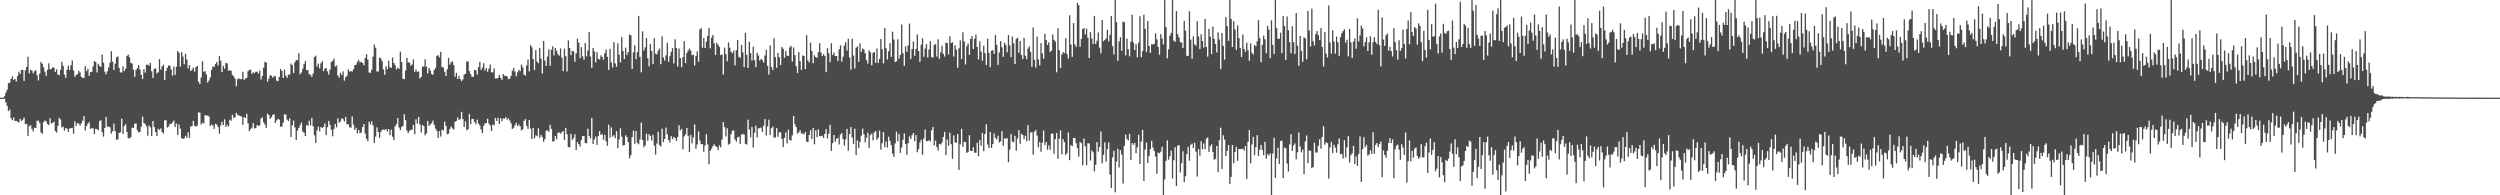 <?xml version="1.0" encoding="UTF-8"?>
<svg xmlns="http://www.w3.org/2000/svg" width="1920" height="150">
  <path d="M0 75.000h1v1.000H0zM1 75.000h1v1.000H1zM2 75.000h1v1.000H2zM3 73.878h1v1.941H3zM4 71.180h1v7.434H4zM5 68.801h1v12.474H5zM6 63.827h1v21.519H6zM7 63.473h1v20.576H7zM8 60.640h1v30.073H8zM9 58.660h1v33.660H9zM10 61.321h1v28.846H10zM11 60.548h1v32.432H11zM12 62.571h1v30.223H12zM13 58.417h1v35.100H13zM14 54.974h1v39.132H14zM15 56.730h1v34.582H15zM16 53.637h1v39.309H16zM17 53.796h1v38.159H17zM18 62.084h1v28.292H18zM19 53.961h1v41.323H19zM20 51.377h1v43.685H20zM21 43.541h1v60.836H21zM22 56.311h1v40.724H22zM23 53.502h1v42.585H23zM24 54.279h1v44.685H24zM25 56.273h1v44.705H25zM26 54.730h1v43.300H26zM27 53.908h1v44.376H27zM28 57.733h1v34.891H28zM29 61.821h1v30.894H29zM30 56.503h1v37.836H30zM31 47.582h1v54.113H31zM32 48.990h1v53.872H32zM33 51.645h1v42.163H33zM34 55.041h1v37.480H34zM35 58.212h1v35.053H35zM36 53.605h1v41.621H36zM37 48.649h1v47.391H37zM38 53.198h1v37.652H38zM39 52.964h1v41.856H39zM40 51.465h1v42.861H40zM41 52.103h1v41.356H41zM42 55.233h1v45.550H42zM43 53.266h1v48.531H43zM44 57.176h1v39.483H44zM45 57.744h1v32.827H45zM46 53.608h1v38.159H46zM47 47.408h1v50.484H47zM48 50.602h1v46.615H48zM49 57.291h1v42.987H49zM50 59.814h1v38.573H50zM51 53.631h1v45.202H51zM52 50.388h1v50.902H52zM53 53.866h1v44.778H53zM54 50.075h1v48.423H54zM55 46.413h1v51.729H55zM56 54.074h1v48.628H56zM57 58.986h1v34.261H57zM58 57.552h1v39.034H58zM59 57.056h1v37.492H59zM60 54.364h1v40.523H60zM61 55.715h1v40.731H61zM62 59.053h1v35.712H62zM63 59.838h1v32.910H63zM64 59.779h1v29.389H64zM65 50.783h1v49.347H65zM66 54.688h1v42.090H66zM67 52.887h1v42.140H67zM68 58.270h1v35.553H68zM69 55.423h1v43.505H69zM70 55.173h1v43.224H70zM71 51.044h1v47.640H71zM72 46.828h1v56.150H72zM73 47.617h1v51.288H73zM74 55.591h1v43.654H74zM75 49.017h1v51.047H75zM76 50.672h1v42.372H76zM77 51.451h1v40.842H77zM78 41.897h1v59.652H78zM79 48.170h1v56.786H79zM80 55.024h1v43.165H80zM81 57.130h1v32.767H81zM82 54.714h1v42.502H82zM83 51.790h1v45.490H83zM84 48.075h1v49.662H84zM85 39.357h1v63.242H85zM86 47.399h1v53.444H86zM87 53.760h1v41.171H87zM88 48.894h1v51.859H88zM89 44.106h1v63.324H89zM90 43.270h1v63.735H90zM91 52.189h1v49.895H91zM92 55.669h1v46.038H92zM93 55.627h1v35.507H93zM94 51.042h1v51.884H94zM95 54.655h1v42.127H95zM96 52.738h1v42.689H96zM97 42.968h1v58.400H97zM98 41.938h1v64.042H98zM99 44.006h1v62.464H99zM100 48.365h1v56.954H100zM101 48.863h1v49.179H101zM102 53.451h1v44.969H102zM103 59.053h1v35.957H103zM104 53.762h1v41.013H104zM105 52.355h1v47.777H105zM106 49.961h1v51.680H106zM107 53.524h1v47.910H107zM108 57.540h1v39.744H108zM109 60.611h1v28.935H109zM110 53.141h1v41.202H110zM111 55.788h1v39.544H111zM112 49.672h1v47.336H112zM113 49.713h1v54.461H113zM114 50.351h1v46.034H114zM115 48.212h1v49.568H115zM116 54.688h1v49.870H116zM117 59.851h1v33.089H117zM118 52.871h1v44.758H118zM119 52.554h1v48.817H119zM120 56.405h1v48.039H120zM121 55.504h1v43.364H121zM122 45.431h1v54.390H122zM123 53.555h1v45.078H123zM124 51.097h1v50.272H124zM125 49.688h1v52.909H125zM126 61.454h1v30.991H126zM127 54.516h1v37.741H127zM128 52.019h1v45.941H128zM129 50.315h1v46.833H129zM130 50.361h1v44.880H130zM131 53.327h1v41.802H131zM132 58.144h1v35.889H132zM133 51.183h1v41.362H133zM134 57.479h1v40.133H134zM135 51.243h1v43.677H135zM136 39.140h1v64.605H136zM137 40.655h1v54.954H137zM138 51.213h1v47.607H138zM139 40.072h1v65.952H139zM140 43.472h1v63.287H140zM141 49.335h1v56.898H141zM142 41.196h1v63.112H142zM143 45.698h1v60.065H143zM144 52.579h1v49.050H144zM145 49.949h1v55.815H145zM146 54.510h1v42.611H146zM147 53.550h1v43.259H147zM148 51.903h1v40.868H148zM149 55.011h1v41.661H149zM150 51.520h1v45.738H150zM151 50.693h1v45.787H151zM152 62.733h1v23.536H152zM153 64.540h1v21.993H153zM154 59.468h1v36.179H154zM155 47.071h1v47.088H155zM156 55.158h1v39.732H156zM157 54.610h1v33.776H157zM158 57.087h1v31.618H158zM159 63.408h1v25.403H159zM160 61.847h1v27.588H160zM161 59.440h1v37.345H161zM162 53.675h1v41.992H162zM163 50.969h1v45.436H163zM164 51.364h1v47.619H164zM165 49.182h1v45.879H165zM166 47.607h1v48.089H166zM167 50.259h1v47.361H167zM168 43.035h1v59.663H168zM169 46.587h1v49.843H169zM170 55.386h1v38.164H170zM171 50.588h1v45.442H171zM172 52.746h1v38.954H172zM173 48.391h1v49.135H173zM174 48.675h1v47.206H174zM175 54.334h1v42.854H175zM176 53.915h1v38.024H176zM177 54.366h1v38.393H177zM178 57.503h1v30.642H178zM179 58.649h1v31.870H179zM180 60.442h1v29.674H180zM181 66.303h1v20.323H181zM182 60.864h1v27.283H182zM183 60.263h1v28.474H183zM184 60.822h1v28.271H184zM185 60.715h1v28.877H185zM186 55.108h1v40.835H186zM187 61.402h1v28.526H187zM188 60.308h1v30.303H188zM189 59.731h1v27.710H189zM190 54.731h1v40.005H190zM191 53.541h1v47.165H191zM192 53.571h1v45.676H192zM193 56.775h1v41.255H193zM194 55.496h1v39.084H194zM195 56.143h1v42.626H195zM196 55.032h1v43.146H196zM197 55.021h1v40.939H197zM198 56.481h1v40.403H198zM199 54.161h1v42.039H199zM200 61.088h1v29.967H200zM201 58.299h1v31.791H201zM202 51.952h1v41.994H202zM203 47.440h1v48.207H203zM204 48.093h1v50.098H204zM205 62.649h1v24.702H205zM206 60.431h1v27.963H206zM207 57.777h1v33.610H207zM208 58.157h1v31.844H208zM209 59.645h1v28.545H209zM210 58.463h1v29.357H210zM211 58.681h1v35.854H211zM212 61.938h1v30.545H212zM213 62.228h1v29.105H213zM214 59.046h1v32.826H214zM215 52.932h1v44.388H215zM216 54.503h1v42.792H216zM217 59.849h1v34.387H217zM218 53.494h1v34.291H218zM219 58.083h1v29.854H219zM220 59.732h1v32.136H220zM221 57.305h1v35.704H221zM222 57.260h1v33.680H222zM223 48.770h1v56.448H223zM224 50.098h1v46.103H224zM225 56.076h1v36.561H225zM226 47.709h1v50.127H226zM227 46.103h1v61.417H227zM228 46.305h1v54.033H228zM229 40.856h1v57.470H229zM230 57.093h1v39.040H230zM231 55.681h1v38.486H231zM232 52.795h1v48.159H232zM233 49.276h1v52.640H233zM234 46.958h1v57.591H234zM235 53.797h1v42.160H235zM236 53.974h1v42.691H236zM237 56.943h1v35.800H237zM238 57.376h1v38.903H238zM239 59.063h1v31.447H239zM240 56.490h1v40.529H240zM241 43.789h1v60.162H241zM242 42.730h1v67.117H242zM243 51.171h1v48.963H243zM244 48.883h1v48.348H244zM245 52.490h1v48.353H245zM246 48.590h1v48.950H246zM247 47.065h1v51.262H247zM248 54.643h1v42.782H248zM249 52.737h1v42.072H249zM250 52.245h1v51.518H250zM251 54.765h1v42.974H251zM252 57.223h1v35.621H252zM253 53.341h1v42.554H253zM254 47.603h1v52.008H254zM255 46.813h1v57.871H255zM256 45.023h1v53.886H256zM257 51.053h1v44.180H257zM258 50.315h1v47.456H258zM259 57.892h1v33.052H259zM260 59.550h1v34.646H260zM261 55.987h1v37.242H261zM262 57.587h1v33.229H262zM263 54.782h1v36.787H263zM264 61.929h1v31.334H264zM265 59.280h1v30.534H265zM266 58.106h1v37.381H266zM267 53.403h1v41.969H267zM268 54.981h1v42.664H268zM269 54.595h1v43.566H269zM270 55.001h1v34.373H270zM271 53.192h1v42.481H271zM272 50.004h1v49.859H272zM273 49.667h1v48.449H273zM274 47.352h1v55.087H274zM275 46.048h1v53.735H275zM276 48.018h1v54.136H276zM277 47.441h1v54.333H277zM278 48.356h1v49.225H278zM279 50.133h1v45.092H279zM280 44.490h1v58.171H280zM281 41.601h1v64.992H281zM282 45.720h1v62.792H282zM283 55.664h1v37.745H283zM284 55.955h1v39.592H284zM285 53.591h1v39.600H285zM286 43.455h1v52.963H286zM287 34.187h1v75.570H287zM288 36.594h1v68.308H288zM289 54.905h1v42.887H289zM290 54.915h1v46.440H290zM291 44.085h1v61.777H291zM292 44.988h1v56.351H292zM293 47.000h1v52.759H293zM294 53.264h1v46.241H294zM295 57.382h1v42.341H295zM296 50.771h1v48.292H296zM297 53.129h1v47.854H297zM298 46.622h1v52.611H298zM299 51.611h1v52.214H299zM300 52.120h1v47.444H300zM301 44.207h1v60.829H301zM302 48.373h1v59.209H302zM303 50.074h1v46.883H303zM304 53.293h1v42.093H304zM305 51.965h1v38.688H305zM306 52.900h1v45.048H306zM307 39.751h1v60.190H307zM308 47.691h1v49.806H308zM309 60.410h1v36.266H309zM310 60.836h1v26.975H310zM311 54.183h1v38.056H311zM312 44.429h1v55.775H312zM313 47.900h1v54.471H313zM314 48.038h1v52.526H314zM315 50.417h1v49.272H315zM316 49.545h1v50.054H316zM317 45.597h1v50.388H317zM318 55.213h1v47.838H318zM319 53.279h1v38.360H319zM320 55.215h1v39.717H320zM321 54.881h1v34.817H321zM322 60.245h1v35.391H322zM323 59.075h1v42.687H323zM324 51.096h1v44.930H324zM325 51.274h1v45.702H325zM326 45.592h1v58.313H326zM327 51.180h1v51.260H327zM328 56.361h1v36.551H328zM329 52.201h1v44.494H329zM330 54.194h1v41.394H330zM331 56.822h1v37.770H331zM332 57.490h1v35.155H332zM333 53.767h1v42.071H333zM334 52.059h1v46.649H334zM335 43.027h1v57.452H335zM336 42.332h1v63.590H336zM337 44.033h1v56.687H337zM338 39.760h1v65.159H338zM339 51.525h1v48.119H339zM340 51.906h1v48.221H340zM341 55.080h1v38.339H341zM342 58.364h1v38.350H342zM343 53.219h1v49.883H343zM344 44.502h1v58.148H344zM345 49.592h1v49.376H345zM346 47.772h1v49.376H346zM347 47.042h1v51.513H347zM348 50.042h1v49.526H348zM349 58.937h1v34.674H349zM350 55.906h1v36.905H350zM351 60.686h1v29.521H351zM352 58.449h1v33.677H352zM353 60.776h1v30.639H353zM354 62.375h1v23.475H354zM355 61.033h1v30.289H355zM356 57.273h1v40.200H356zM357 56.553h1v36.613H357zM358 47.148h1v52.969H358zM359 47.238h1v51.991H359zM360 54.635h1v32.887H360zM361 56.938h1v38.497H361zM362 59.017h1v32.469H362zM363 59.001h1v32.307H363zM364 53.669h1v40.100H364zM365 53.998h1v41.376H365zM366 57.301h1v34.559H366zM367 51.602h1v43.385H367zM368 47.534h1v48.720H368zM369 53.640h1v45.762H369zM370 51.904h1v50.339H370zM371 48.528h1v48.078H371zM372 54.164h1v40.654H372zM373 52.262h1v42.180H373zM374 55.117h1v36.111H374zM375 52.805h1v42.122H375zM376 49.608h1v46.807H376zM377 55.511h1v45.045H377zM378 55.560h1v40.035H378zM379 52.554h1v43.737H379zM380 60.269h1v30.339H380zM381 60.329h1v32.557H381zM382 59.846h1v30.570H382zM383 57.702h1v37.484H383zM384 59.736h1v31.025H384zM385 61.516h1v31.582H385zM386 56.851h1v34.199H386zM387 58.201h1v33.021H387zM388 58.276h1v31.687H388zM389 58.691h1v33.227H389zM390 60.787h1v30.103H390zM391 60.446h1v32.106H391zM392 58.215h1v36.509H392zM393 54.348h1v44.727H393zM394 52.189h1v45.868H394zM395 54.958h1v41.229H395zM396 58.590h1v35.791H396zM397 55.605h1v41.259H397zM398 53.605h1v41.913H398zM399 54.665h1v42.374H399zM400 49.621h1v50.549H400zM401 51.680h1v47.543H401zM402 57.317h1v35.472H402zM403 58.083h1v33.395H403zM404 50.231h1v46.489H404zM405 45.739h1v53.158H405zM406 54.821h1v37.332H406zM407 34.629h1v64.212H407zM408 36.342h1v70.496H408zM409 45.324h1v53.047H409zM410 53.839h1v52.392H410zM411 38.464h1v65.435H411zM412 47.274h1v57.338H412zM413 48.543h1v50.018H413zM414 36.963h1v68.753H414zM415 44.944h1v58.599H415zM416 56.477h1v48.785H416zM417 31.508h1v77.413H417zM418 46.560h1v60.262H418zM419 50.630h1v49.780H419zM420 43.389h1v56.685H420zM421 37.812h1v63.479H421zM422 50.427h1v45.343H422zM423 38.223h1v60.815H423zM424 35.529h1v73.237H424zM425 42.559h1v65.834H425zM426 36.773h1v67.750H426zM427 38.941h1v68.110H427zM428 41.589h1v60.501H428zM429 42.794h1v58.906H429zM430 37.154h1v65.556H430zM431 44.182h1v57.378H431zM432 54.633h1v46.083H432zM433 37.338h1v70.040H433zM434 43.129h1v55.082H434zM435 54.894h1v48.148H435zM436 31.087h1v81.886H436zM437 36.858h1v76.314H437zM438 42.390h1v60.384H438zM439 39.000h1v68.399H439zM440 39.393h1v66.769H440zM441 47.403h1v55.748H441zM442 40.997h1v74.182H442zM443 29.695h1v79.447H443zM444 32.765h1v77.919H444zM445 44.630h1v67.939H445zM446 36.196h1v71.279H446zM447 43.327h1v61.088H447zM448 45.809h1v58.676H448zM449 33.040h1v76.849H449zM450 43.329h1v66.756H450zM451 38.810h1v60.079H451zM452 24.691h1v79.723H452zM453 43.408h1v62.931H453zM454 52.082h1v38.509H454zM455 36.829h1v73.717H455zM456 39.468h1v67.582H456zM457 47.939h1v56.976H457zM458 40.016h1v71.242H458zM459 45.154h1v59.343H459zM460 45.748h1v54.955H460zM461 42.494h1v61.019H461zM462 43.818h1v59.247H462zM463 45.765h1v61.613H463zM464 40.851h1v62.741H464zM465 37.970h1v70.604H465zM466 43.616h1v68.368H466zM467 53.683h1v42.090H467zM468 37.545h1v68.197H468zM469 48.019h1v49.834H469zM470 51.829h1v53.085H470zM471 32.369h1v71.380H471zM472 48.694h1v57.407H472zM473 51.277h1v49.487H473zM474 33.310h1v80.561H474zM475 41.978h1v65.131H475zM476 47.957h1v50.620H476zM477 28.527h1v76.510H477zM478 39.243h1v72.525H478zM479 45.339h1v66.085H479zM480 36.564h1v67.340H480zM481 42.167h1v63.125H481zM482 39.999h1v69.147H482zM483 26.573h1v95.007H483zM484 27.025h1v92.193H484zM485 52.947h1v52.385H485zM486 40.183h1v60.178H486zM487 34.752h1v75.697H487zM488 45.432h1v55.131H488zM489 40.110h1v69.577H489zM490 12.207h1v98.611H490zM491 43.611h1v63.496H491zM492 55.570h1v38.529H492zM493 24.086h1v83.424H493zM494 38.784h1v74.248H494zM495 36.348h1v75.338H495zM496 29.198h1v73.480H496zM497 44.728h1v63.389H497zM498 50.981h1v52.012H498zM499 33.657h1v70.768H499zM500 39.154h1v68.754H500zM501 49.229h1v54.296H501zM502 29.359h1v82.464H502zM503 41.192h1v77.504H503zM504 41.754h1v68.467H504zM505 38.874h1v62.295H505zM506 37.268h1v74.092H506zM507 49.323h1v63.199H507zM508 27.920h1v70.988H508zM509 44.067h1v65.108H509zM510 46.486h1v60.199H510zM511 42.510h1v55.488H511zM512 32.870h1v70.357H512zM513 47.500h1v59.981H513zM514 43.174h1v66.255H514zM515 39.806h1v64.786H515zM516 36.984h1v69.941H516zM517 48.736h1v56.305H517zM518 30.138h1v75.931H518zM519 36.769h1v71.458H519zM520 51.048h1v54.125H520zM521 37.255h1v58.913H521zM522 44.636h1v55.574H522zM523 51.538h1v47.438H523zM524 43.937h1v70.719H524zM525 31.635h1v73.126H525zM526 48.452h1v54.729H526zM527 40.703h1v57.499H527zM528 38.752h1v65.556H528zM529 37.332h1v79.499H529zM530 38.801h1v64.813H530zM531 42.395h1v67.741H531zM532 42.066h1v63.574H532zM533 50.371h1v45.171H533zM534 42.938h1v71.358H534zM535 39.431h1v71.530H535zM536 47.356h1v53.541H536zM537 22.695h1v85.151H537zM538 21.513h1v89.251H538zM539 36.681h1v74.018H539zM540 29.193h1v87.410H540zM541 36.845h1v74.907H541zM542 31.969h1v71.071H542zM543 27.583h1v83.303H543zM544 21.404h1v104.750H544zM545 37.103h1v78.697H545zM546 28.947h1v85.332H546zM547 26.853h1v85.465H547zM548 33.319h1v77.502H548zM549 42.240h1v69.933H549zM550 32.753h1v80.254H550zM551 34.383h1v80.899H551zM552 36.068h1v75.655H552zM553 42.325h1v70.836H553zM554 41.750h1v65.452H554zM555 57.214h1v36.569H555zM556 36.503h1v61.126H556zM557 41.563h1v63.241H557zM558 47.115h1v51.398H558zM559 32.567h1v78.480H559zM560 36.736h1v73.672H560zM561 39.784h1v63.206H561zM562 40.913h1v59.454H562zM563 38.839h1v61.341H563zM564 50.109h1v56.941H564zM565 38.485h1v70.384H565zM566 30.618h1v74.854H566zM567 43.620h1v61.408H567zM568 44.457h1v66.031H568zM569 34.523h1v68.894H569zM570 40.251h1v62.461H570zM571 51.505h1v51.844H571zM572 25.229h1v85.312H572zM573 42.209h1v68.836H573zM574 52.229h1v39.674H574zM575 32.034h1v67.510H575zM576 40.803h1v64.612H576zM577 46.441h1v50.968H577zM578 35.867h1v77.493H578zM579 46.218h1v55.733H579zM580 51.566h1v44.964H580zM581 40.523h1v64.959H581zM582 42.620h1v55.950H582zM583 46.572h1v51.913H583zM584 45.227h1v52.649H584zM585 46.140h1v55.259H585zM586 48.039h1v48.480H586zM587 42.661h1v48.856H587zM588 38.311h1v65.730H588zM589 50.552h1v46.489H589zM590 57.221h1v34.759H590zM591 34.942h1v68.734H591zM592 51.474h1v47.007H592zM593 53.763h1v43.518H593zM594 29.357h1v76.245H594zM595 43.943h1v61.688H595zM596 51.979h1v46.425H596zM597 40.542h1v64.478H597zM598 43.919h1v57.662H598zM599 49.991h1v51.579H599zM600 36.123h1v70.500H600zM601 37.407h1v75.528H601zM602 44.406h1v61.448H602zM603 39.127h1v62.556H603zM604 42.758h1v67.433H604zM605 42.944h1v56.678H605zM606 36.399h1v71.019H606zM607 35.227h1v72.791H607zM608 47.234h1v56.723H608zM609 36.426h1v52.671H609zM610 42.276h1v53.288H610zM611 50.891h1v46.674H611zM612 56.138h1v46.405H612zM613 39.984h1v61.657H613zM614 47.007h1v53.032H614zM615 53.681h1v48.867H615zM616 42.596h1v59.946H616zM617 42.971h1v60.290H617zM618 53.052h1v48.286H618zM619 26.982h1v81.785H619zM620 46.350h1v62.796H620zM621 47.899h1v55.830H621zM622 32.777h1v67.308H622zM623 39.165h1v67.466H623zM624 48.518h1v49.729H624zM625 42.420h1v68.403H625zM626 43.814h1v56.295H626zM627 44.407h1v60.995H627zM628 40.095h1v59.278H628zM629 33.216h1v71.295H629zM630 40.211h1v64.455H630zM631 42.984h1v61.176H631zM632 41.558h1v64.405H632zM633 42.967h1v59.837H633zM634 55.374h1v43.833H634zM635 36.949h1v69.394H635zM636 40.895h1v61.766H636zM637 47.826h1v47.916H637zM638 33.205h1v82.670H638zM639 42.312h1v67.646H639zM640 40.386h1v63.275H640zM641 43.045h1v65.872H641zM642 43.010h1v63.651H642zM643 46.901h1v58.855H643zM644 37.863h1v73.096H644zM645 34.789h1v68.601H645zM646 47.383h1v54.865H646zM647 43.501h1v63.247H647zM648 34.892h1v76.926H648zM649 32.345h1v74.674H649zM650 38.813h1v60.205H650zM651 29.716h1v85.962H651zM652 44.203h1v58.801H652zM653 53.578h1v44.012H653zM654 29.765h1v75.876H654zM655 42.673h1v67.874H655zM656 52.573h1v46.355H656zM657 36.541h1v82.587H657zM658 35.700h1v72.156H658zM659 47.536h1v66.277H659zM660 33.216h1v75.836H660zM661 39.852h1v64.377H661zM662 37.299h1v61.517H662zM663 37.943h1v65.191H663zM664 40.950h1v68.388H664zM665 46.186h1v59.676H665zM666 48.879h1v53.079H666zM667 38.635h1v74.979H667zM668 40.104h1v63.670H668zM669 50.133h1v52.431H669zM670 40.579h1v67.188H670zM671 39.929h1v61.747H671zM672 48.240h1v52.443H672zM673 37.241h1v70.091H673zM674 48.301h1v57.520H674zM675 45.196h1v55.152H675zM676 29.877h1v85.059H676zM677 37.750h1v72.279H677zM678 48.651h1v52.836H678zM679 21.491h1v91.523H679zM680 37.002h1v71.682H680zM681 45.624h1v67.679H681zM682 39.413h1v65.558H682zM683 33.242h1v74.989H683zM684 43.689h1v67.823H684zM685 24.338h1v93.662H685zM686 30.357h1v90.218H686zM687 47.702h1v62.497H687zM688 47.001h1v54.161H688zM689 30.180h1v78.341H689zM690 45.009h1v57.870H690zM691 42.222h1v75.159H691zM692 18.845h1v94.443H692zM693 40.859h1v66.516H693zM694 50.548h1v51.903H694zM695 35.573h1v75.095H695zM696 39.899h1v78.972H696zM697 34.829h1v75.167H697zM698 18.146h1v86.610H698zM699 45.232h1v61.515H699zM700 37.586h1v66.302H700zM701 31.798h1v70.362H701zM702 42.824h1v65.661H702zM703 37.461h1v66.352H703zM704 26.430h1v90.527H704zM705 39.211h1v75.397H705zM706 47.461h1v62.016H706zM707 34.336h1v72.960H707zM708 29.376h1v89.439H708zM709 43.553h1v62.858H709zM710 37.258h1v62.221H710zM711 33.969h1v74.416H711zM712 44.140h1v64.192H712zM713 38.067h1v69.614H713zM714 31.618h1v77.125H714zM715 43.812h1v56.330H715zM716 44.230h1v53.240H716zM717 34.411h1v77.250H717zM718 33.941h1v74.043H718zM719 43.436h1v69.407H719zM720 30.193h1v85.525H720zM721 45.206h1v65.355H721zM722 40.167h1v70.887H722zM723 35.103h1v74.298H723zM724 41.407h1v63.736H724zM725 43.480h1v57.864H725zM726 32.693h1v86.390H726zM727 33.119h1v74.033H727zM728 41.800h1v70.176H728zM729 27.877h1v73.992H729zM730 33.003h1v77.740H730zM731 32.474h1v89.510H731zM732 43.401h1v60.597H732zM733 34.835h1v74.450H733zM734 38.041h1v71.676H734zM735 52.011h1v50.914H735zM736 37.109h1v93.390H736zM737 31.001h1v79.881H737zM738 45.312h1v53.609H738zM739 24.770h1v87.917H739zM740 31.846h1v77.056H740zM741 49.526h1v59.576H741zM742 35.534h1v81.929H742zM743 33.479h1v83.158H743zM744 42.081h1v61.750H744zM745 29.904h1v86.070H745zM746 27.803h1v88.110H746zM747 37.615h1v75.435H747zM748 29.823h1v87.489H748zM749 26.543h1v90.733H749zM750 36.093h1v73.584H750zM751 45.631h1v74.268H751zM752 31.860h1v75.690H752zM753 39.704h1v72.201H753zM754 46.696h1v55.429H754zM755 35.129h1v81.071H755zM756 40.870h1v62.058H756zM757 50.007h1v45.428H757zM758 29.681h1v81.254H758zM759 40.561h1v73.045H759zM760 51.588h1v49.775H760zM761 38.888h1v74.666H761zM762 38.512h1v72.136H762zM763 41.351h1v61.171H763zM764 26.879h1v79.086H764zM765 34.349h1v72.835H765zM766 49.804h1v54.388H766zM767 40.221h1v69.211H767zM768 31.666h1v76.995H768zM769 36.292h1v64.547H769zM770 43.627h1v68.263H770zM771 32.771h1v73.445H771zM772 34.605h1v71.872H772zM773 40.150h1v65.919H773zM774 26.951h1v97.681H774zM775 34.839h1v80.121H775zM776 43.951h1v59.011H776zM777 28.128h1v80.499H777zM778 33.280h1v76.093H778zM779 49.136h1v55.203H779zM780 29.891h1v85.861H780zM781 28.857h1v77.484H781zM782 40.515h1v59.435H782zM783 31.570h1v78.938H783zM784 42.246h1v60.487H784zM785 45.345h1v58.355H785zM786 29.094h1v77.885H786zM787 42.779h1v61.470H787zM788 45.417h1v63.060H788zM789 37.256h1v58.832H789zM790 35.575h1v72.375H790zM791 39.841h1v62.065H791zM792 51.315h1v50.135H792zM793 21.098h1v97.738H793zM794 45.944h1v55.184H794zM795 51.933h1v47.942H795zM796 28.108h1v76.039H796zM797 45.601h1v67.547H797zM798 50.238h1v58.941H798zM799 33.146h1v83.404H799zM800 41.026h1v68.580H800zM801 45.095h1v55.097H801zM802 25.870h1v85.595H802zM803 30.699h1v78.344H803zM804 34.559h1v80.498H804zM805 32.518h1v79.202H805zM806 39.898h1v75.075H806zM807 38.918h1v63.693H807zM808 26.444h1v76.226H808zM809 30.639h1v87.464H809zM810 31.872h1v74.987H810zM811 55.542h1v46.655H811zM812 21.716h1v100.226H812zM813 38.479h1v68.002H813zM814 52.101h1v48.065H814zM815 41.822h1v76.743H815zM816 39.977h1v66.926H816zM817 40.807h1v68.421H817zM818 29.356h1v89.762H818zM819 41.585h1v75.997H819zM820 44.960h1v56.723H820zM821 11.740h1v111.319H821zM822 34.135h1v77.327H822zM823 43.668h1v68.616H823zM824 17.749h1v88.230H824zM825 34.101h1v71.896H825zM826 36.006h1v74.001H826zM827 2.259h1v111.507H827zM828 4.021h1v116.263H828zM829 35.899h1v73.071H829zM830 29.907h1v79.970H830zM831 22.293h1v104.623H831zM832 21.537h1v84.881H832zM833 26.476h1v85.848H833zM834 21.963h1v104.911H834zM835 28.925h1v81.099H835zM836 44.558h1v65.668H836zM837 24.727h1v98.554H837zM838 29.598h1v85.911H838zM839 33.837h1v83.124H839zM840 12.254h1v119.358H840zM841 33.722h1v92.930H841zM842 31.297h1v77.799H842zM843 24.939h1v91.513H843zM844 36.578h1v76.284H844zM845 40.898h1v60.042H845zM846 15.384h1v110.106H846zM847 31.701h1v87.113H847zM848 30.677h1v78.634H848zM849 29.455h1v94.653H849zM850 22.845h1v91.703H850zM851 31.729h1v77.628H851zM852 26.723h1v107.442H852zM853 12.327h1v131.981H853zM854 35.442h1v85.435H854zM855 41.784h1v74.024H855zM856 0.074h1v147.619H856zM857 16.994h1v107.165H857zM858 46.674h1v67.576H858zM859 31.788h1v96.809H859zM860 28.546h1v86.701H860zM861 38.965h1v79.710H861zM862 16.604h1v124.399H862zM863 17.071h1v94.974H863zM864 42.485h1v60.930H864zM865 29.631h1v77.059H865zM866 37.829h1v70.107H866zM867 43.205h1v59.621H867zM868 32.004h1v90.836H868zM869 11.261h1v98.612H869zM870 32.670h1v78.549H870zM871 38.475h1v71.222H871zM872 33.886h1v83.829H872zM873 44.027h1v69.056H873zM874 32.728h1v70.818H874zM875 12.483h1v113.488H875zM876 43.963h1v64.785H876zM877 39.239h1v60.525H877zM878 11.323h1v127.665H878zM879 22.234h1v92.735H879zM880 39.759h1v69.743H880zM881 16.149h1v109.054H881zM882 35.335h1v84.432H882zM883 40.603h1v73.885H883zM884 33.929h1v74.228H884zM885 34.165h1v79.166H885zM886 33.627h1v82.351H886zM887 25.531h1v94.790H887zM888 30.229h1v103.258H888zM889 36.035h1v81.125H889zM890 42.010h1v75.741H890zM891 26.241h1v90.250H891zM892 29.571h1v83.137H892zM893 34.140h1v115.785H893zM894 0.075h1v137.678H894zM895 20.798h1v102.757H895zM896 44.798h1v63.042H896zM897 37.848h1v84.757H897zM898 27.406h1v92.654H898zM899 25.229h1v90.496H899zM900 0.074h1v137.112H900zM901 31.225h1v91.852H901zM902 32.074h1v80.960H902zM903 8.544h1v134.288H903zM904 26.284h1v85.710H904zM905 28.666h1v82.679H905zM906 32.181h1v100.274H906zM907 32.646h1v92.770H907zM908 36.870h1v79.350H908zM909 16.101h1v123.707H909zM910 23.610h1v111.687H910zM911 42.796h1v75.620H911zM912 43.019h1v69.803H912zM913 8.727h1v114.740H913zM914 30.433h1v80.789H914zM915 45.123h1v65.164H915zM916 27.872h1v85.772H916zM917 34.012h1v75.589H917zM918 35.062h1v81.509H918zM919 16.170h1v119.423H919zM920 28.012h1v86.482H920zM921 37.682h1v81.855H921zM922 26.358h1v82.140H922zM923 31.474h1v83.173H923zM924 36.556h1v73.598H924zM925 14.494h1v100.025H925zM926 36.080h1v70.426H926zM927 43.525h1v61.982H927zM928 22.159h1v94.435H928zM929 28.127h1v84.069H929zM930 41.547h1v69.252H930zM931 20.462h1v96.220H931zM932 29.831h1v92.866H932zM933 33.733h1v88.227H933zM934 40.259h1v71.891H934zM935 24.852h1v107.389H935zM936 30.384h1v77.274H936zM937 53.031h1v45.035H937zM938 25.356h1v104.367H938zM939 35.177h1v68.749H939zM940 45.753h1v61.443H940zM941 13.025h1v106.829H941zM942 20.145h1v95.743H942zM943 31.397h1v80.065H943zM944 0.073h1v141.266H944zM945 14.520h1v121.294H945zM946 36.076h1v75.287H946zM947 16.230h1v109.091H947zM948 22.665h1v94.197H948zM949 38.298h1v74.460H949zM950 19.505h1v103.967H950zM951 29.225h1v85.210H951zM952 36.827h1v77.728H952zM953 43.760h1v70.679H953zM954 26.449h1v87.765H954zM955 37.741h1v77.952H955zM956 39.774h1v72.373H956zM957 32.831h1v104.567H957zM958 38.547h1v70.333H958zM959 46.641h1v53.247H959zM960 33.401h1v92.032H960zM961 40.490h1v70.427H961zM962 41.977h1v63.202H962zM963 34.554h1v84.623H963zM964 35.531h1v77.511H964zM965 31.763h1v72.047H965zM966 15.504h1v104.252H966zM967 29.242h1v85.829H967zM968 47.782h1v63.463H968zM969 34.468h1v80.692H969zM970 27.320h1v91.875H970zM971 30.151h1v78.816H971zM972 40.864h1v81.057H972zM973 19.835h1v98.562H973zM974 22.806h1v96.585H974zM975 44.671h1v72.978H975zM976 15.562h1v134.365H976zM977 34.401h1v83.514H977zM978 41.446h1v64.406H978zM979 0.074h1v136.529H979zM980 21.628h1v100.024H980zM981 29.801h1v83.656H981zM982 29.680h1v96.175H982zM983 25.105h1v83.256H983zM984 40.787h1v67.217H984zM985 12.319h1v124.546H985zM986 20.019h1v93.310H986zM987 45.953h1v67.946H987zM988 12.660h1v112.944H988zM989 23.237h1v108.498H989zM990 32.461h1v78.413H990zM991 40.860h1v62.223H991zM992 20.200h1v95.722H992zM993 32.378h1v79.411H993zM994 41.468h1v68.704H994zM995 10.007h1v112.300H995zM996 35.106h1v81.889H996zM997 50.566h1v51.117H997zM998 27.615h1v84.976H998zM999 39.093h1v77.902H999zM1000 47.472h1v67.418H1000zM1001 28.735h1v105.058H1001zM1002 29.404h1v79.203H1002zM1003 45.542h1v58.509H1003zM1004 8.364h1v117.075H1004zM1005 23.349h1v92.285H1005zM1006 35.710h1v80.030H1006zM1007 6.675h1v122.388H1007zM1008 31.684h1v96.589H1008zM1009 34.929h1v74.564H1009zM1010 26.205h1v90.923H1010zM1011 23.859h1v93.262H1011zM1012 27.035h1v84.854H1012zM1013 30.765h1v76.223H1013zM1014 21.601h1v92.558H1014zM1015 36.061h1v69.089H1015zM1016 51.069h1v45.940H1016zM1017 24.654h1v86.480H1017zM1018 41.153h1v68.099H1018zM1019 44.208h1v65.746H1019zM1020 4.192h1v132.955H1020zM1021 32.716h1v80.524H1021zM1022 41.131h1v67.792H1022zM1023 23.335h1v94.250H1023zM1024 31.826h1v79.345H1024zM1025 41.184h1v72.210H1025zM1026 27.971h1v89.266H1026zM1027 32.366h1v78.448H1027zM1028 42.848h1v63.458H1028zM1029 28.588h1v89.883H1029zM1030 25.538h1v92.569H1030zM1031 23.912h1v97.863H1031zM1032 22.420h1v85.240H1032zM1033 32.753h1v88.299H1033zM1034 30.496h1v82.634H1034zM1035 43.337h1v61.196H1035zM1036 22.291h1v102.531H1036zM1037 32.523h1v86.666H1037zM1038 44.543h1v73.141H1038zM1039 32.024h1v80.060H1039zM1040 29.557h1v96.420H1040zM1041 37.444h1v82.651H1041zM1042 14.107h1v113.269H1042zM1043 31.771h1v86.411H1043zM1044 27.166h1v77.586H1044zM1045 19.646h1v120.098H1045zM1046 21.825h1v92.740H1046zM1047 35.635h1v69.786H1047zM1048 32.256h1v80.759H1048zM1049 28.636h1v82.623H1049zM1050 39.132h1v80.371H1050zM1051 32.423h1v86.186H1051zM1052 27.825h1v87.617H1052zM1053 42.099h1v76.053H1053zM1054 32.491h1v69.095H1054zM1055 28.591h1v89.424H1055zM1056 32.151h1v79.116H1056zM1057 33.842h1v76.030H1057zM1058 7.537h1v105.423H1058zM1059 34.718h1v75.972H1059zM1060 50.980h1v57.791H1060zM1061 13.408h1v122.704H1061zM1062 30.423h1v85.136H1062zM1063 35.237h1v83.715H1063zM1064 27.131h1v93.995H1064zM1065 25.730h1v90.084H1065zM1066 38.921h1v70.873H1066zM1067 35.914h1v70.246H1067zM1068 39.266h1v70.609H1068zM1069 43.422h1v63.621H1069zM1070 21.667h1v115.255H1070zM1071 32.416h1v82.314H1071zM1072 38.618h1v73.230H1072zM1073 45.767h1v65.213H1073zM1074 30.918h1v83.975H1074zM1075 39.090h1v83.523H1075zM1076 37.041h1v73.745H1076zM1077 22.747h1v90.581H1077zM1078 33.707h1v85.249H1078zM1079 44.882h1v56.775H1079zM1080 22.262h1v117.905H1080zM1081 15.742h1v108.111H1081zM1082 34.018h1v73.837H1082zM1083 9.343h1v114.392H1083zM1084 24.578h1v91.226H1084zM1085 27.502h1v93.549H1085zM1086 20.789h1v93.384H1086zM1087 21.879h1v91.376H1087zM1088 34.289h1v85.613H1088zM1089 17.942h1v104.066H1089zM1090 19.820h1v100.934H1090zM1091 32.413h1v78.310H1091zM1092 46.925h1v73.944H1092zM1093 23.694h1v97.204H1093zM1094 38.336h1v74.015H1094zM1095 44.219h1v65.414H1095zM1096 7.506h1v125.423H1096zM1097 30.583h1v86.458H1097zM1098 37.925h1v68.462H1098zM1099 18.532h1v100.412H1099zM1100 28.166h1v86.878H1100zM1101 27.822h1v81.338H1101zM1102 2.834h1v128.723H1102zM1103 33.810h1v95.745H1103zM1104 41.138h1v78.651H1104zM1105 27.956h1v108.274H1105zM1106 25.625h1v95.024H1106zM1107 40.411h1v84.241H1107zM1108 18.282h1v116.271H1108zM1109 25.235h1v114.753H1109zM1110 26.065h1v96.794H1110zM1111 23.958h1v99.816H1111zM1112 23.551h1v98.215H1112zM1113 37.637h1v78.791H1113zM1114 45.958h1v64.237H1114zM1115 15.747h1v102.437H1115zM1116 36.548h1v91.559H1116zM1117 41.509h1v65.427H1117zM1118 32.228h1v86.149H1118zM1119 36.921h1v76.288H1119zM1120 30.141h1v90.626H1120zM1121 1.302h1v137.828H1121zM1122 36.096h1v91.715H1122zM1123 33.852h1v93.155H1123zM1124 18.299h1v105.293H1124zM1125 19.682h1v96.292H1125zM1126 36.729h1v75.356H1126zM1127 21.340h1v91.541H1127zM1128 33.868h1v74.087H1128zM1129 36.748h1v71.999H1129zM1130 0.073h1v142.580H1130zM1131 8.307h1v123.623H1131zM1132 35.109h1v87.810H1132zM1133 3.903h1v110.438H1133zM1134 26.813h1v109.963H1134zM1135 29.640h1v98.447H1135zM1136 35.346h1v69.867H1136zM1137 27.406h1v102.458H1137zM1138 27.501h1v91.571H1138zM1139 45.954h1v63.224H1139zM1140 23.777h1v121.239H1140zM1141 27.178h1v82.113H1141zM1142 42.654h1v62.305H1142zM1143 32.761h1v86.523H1143zM1144 25.781h1v97.613H1144zM1145 35.844h1v77.198H1145zM1146 8.169h1v126.041H1146zM1147 30.801h1v88.223H1147zM1148 30.899h1v84.453H1148zM1149 10.910h1v119.853H1149zM1150 6.373h1v131.727H1150zM1151 31.417h1v95.112H1151zM1152 0.074h1v149.852H1152zM1153 23.736h1v110.939H1153zM1154 32.351h1v92.513H1154zM1155 21.281h1v93.623H1155zM1156 20.641h1v126.402H1156zM1157 19.623h1v92.557H1157zM1158 35.660h1v73.396H1158zM1159 18.770h1v102.518H1159zM1160 33.396h1v81.929H1160zM1161 44.046h1v67.613H1161zM1162 13.643h1v102.137H1162zM1163 35.548h1v69.303H1163zM1164 46.791h1v62.382H1164zM1165 25.092h1v101.877H1165zM1166 28.288h1v91.669H1166zM1167 40.636h1v67.845H1167zM1168 12.730h1v104.555H1168zM1169 27.480h1v86.734H1169zM1170 42.839h1v70.246H1170zM1171 27.490h1v111.550H1171zM1172 19.133h1v107.545H1172zM1173 33.798h1v88.996H1173zM1174 23.454h1v110.020H1174zM1175 17.328h1v105.973H1175zM1176 25.013h1v94.268H1176zM1177 31.296h1v88.287H1177zM1178 11.210h1v118.082H1178zM1179 27.290h1v100.553H1179zM1180 38.313h1v68.020H1180zM1181 18.690h1v103.294H1181zM1182 23.851h1v92.484H1182zM1183 45.141h1v64.497H1183zM1184 20.789h1v99.583H1184zM1185 34.031h1v73.853H1185zM1186 39.530h1v71.208H1186zM1187 11.159h1v125.781H1187zM1188 25.001h1v94.437H1188zM1189 28.287h1v94.362H1189zM1190 26.449h1v88.607H1190zM1191 41.847h1v74.009H1191zM1192 37.887h1v68.427H1192zM1193 51.164h1v55.147H1193zM1194 28.894h1v88.911H1194zM1195 44.491h1v63.919H1195zM1196 51.329h1v48.449H1196zM1197 5.013h1v117.460H1197zM1198 37.986h1v72.803H1198zM1199 32.159h1v75.333H1199zM1200 30.204h1v74.196H1200zM1201 38.230h1v74.516H1201zM1202 50.278h1v59.935H1202zM1203 29.738h1v104.405H1203zM1204 32.573h1v85.457H1204zM1205 39.027h1v70.226H1205zM1206 18.841h1v100.925H1206zM1207 28.651h1v82.749H1207zM1208 40.377h1v78.751H1208zM1209 0.074h1v124.208H1209zM1210 26.646h1v114.111H1210zM1211 26.334h1v84.785H1211zM1212 27.893h1v87.016H1212zM1213 36.133h1v84.761H1213zM1214 32.280h1v78.379H1214zM1215 43.139h1v72.296H1215zM1216 19.321h1v119.922H1216zM1217 25.994h1v97.547H1217zM1218 33.676h1v71.097H1218zM1219 14.101h1v105.571H1219zM1220 33.136h1v88.486H1220zM1221 37.308h1v74.396H1221zM1222 17.718h1v103.125H1222zM1223 28.711h1v87.893H1223zM1224 36.668h1v75.976H1224zM1225 25.638h1v101.888H1225zM1226 26.597h1v88.106H1226zM1227 39.001h1v73.843H1227zM1228 8.172h1v115.073H1228zM1229 21.441h1v90.781H1229zM1230 44.621h1v72.488H1230zM1231 5.070h1v138.833H1231zM1232 23.469h1v98.916H1232zM1233 30.266h1v89.318H1233zM1234 34.199h1v78.319H1234zM1235 32.746h1v86.146H1235zM1236 25.020h1v103.594H1236zM1237 24.481h1v94.133H1237zM1238 22.832h1v95.776H1238zM1239 24.710h1v91.790H1239zM1240 47.925h1v65.027H1240zM1241 29.912h1v83.014H1241zM1242 37.736h1v82.506H1242zM1243 38.419h1v70.245H1243zM1244 17.913h1v107.023H1244zM1245 36.611h1v85.146H1245zM1246 32.907h1v72.466H1246zM1247 22.943h1v100.820H1247zM1248 29.276h1v83.587H1248zM1249 42.178h1v59.329H1249zM1250 31.779h1v88.687H1250zM1251 28.796h1v84.897H1251zM1252 28.134h1v89.288H1252zM1253 41.867h1v69.612H1253zM1254 26.022h1v91.808H1254zM1255 28.479h1v87.828H1255zM1256 36.197h1v77.370H1256zM1257 25.253h1v96.863H1257zM1258 29.894h1v84.471H1258zM1259 38.803h1v72.513H1259zM1260 30.125h1v89.347H1260zM1261 25.682h1v94.466H1261zM1262 36.603h1v71.197H1262zM1263 13.557h1v130.086H1263zM1264 26.926h1v94.103H1264zM1265 30.663h1v87.794H1265zM1266 12.174h1v118.790H1266zM1267 39.419h1v90.780H1267zM1268 33.805h1v79.154H1268zM1269 33.992h1v80.533H1269zM1270 33.298h1v77.886H1270zM1271 38.551h1v76.778H1271zM1272 21.296h1v106.223H1272zM1273 25.993h1v91.566H1273zM1274 37.219h1v69.211H1274zM1275 27.366h1v111.016H1275zM1276 17.061h1v103.916H1276zM1277 39.808h1v70.767H1277zM1278 36.702h1v80.992H1278zM1279 8.957h1v110.073H1279zM1280 33.242h1v82.995H1280zM1281 44.938h1v58.819H1281zM1282 19.692h1v125.880H1282zM1283 20.094h1v103.188H1283zM1284 29.969h1v86.251H1284zM1285 7.671h1v135.511H1285zM1286 30.825h1v97.302H1286zM1287 20.027h1v95.380H1287zM1288 19.094h1v96.887H1288zM1289 19.670h1v101.271H1289zM1290 37.236h1v85.503H1290zM1291 27.256h1v103.799H1291zM1292 8.322h1v129.626H1292zM1293 36.046h1v81.500H1293zM1294 48.588h1v76.346H1294zM1295 29.973h1v84.165H1295zM1296 28.721h1v86.728H1296zM1297 32.215h1v82.307H1297zM1298 14.809h1v123.314H1298zM1299 25.748h1v95.221H1299zM1300 38.527h1v68.389H1300zM1301 12.545h1v110.601H1301zM1302 29.891h1v83.849H1302zM1303 24.821h1v84.380H1303zM1304 5.823h1v126.189H1304zM1305 32.801h1v98.119H1305zM1306 30.674h1v83.033H1306zM1307 9.822h1v121.392H1307zM1308 30.553h1v95.506H1308zM1309 42.618h1v66.748H1309zM1310 13.858h1v115.142H1310zM1311 31.517h1v101.943H1311zM1312 36.557h1v79.553H1312zM1313 34.069h1v84.668H1313zM1314 28.444h1v89.973H1314zM1315 36.089h1v81.627H1315zM1316 35.774h1v80.426H1316zM1317 0.074h1v138.962H1317zM1318 16.515h1v115.884H1318zM1319 39.263h1v85.116H1319zM1320 19.136h1v113.491H1320zM1321 24.871h1v97.509H1321zM1322 27.262h1v91.111H1322zM1323 17.480h1v118.670H1323zM1324 19.145h1v113.944H1324zM1325 9.216h1v122.055H1325zM1326 19.196h1v101.944H1326zM1327 7.122h1v119.156H1327zM1328 38.066h1v67.427H1328zM1329 9.799h1v104.592H1329zM1330 27.730h1v99.073H1330zM1331 35.210h1v91.798H1331zM1332 0.073h1v130.758H1332zM1333 13.984h1v130.938H1333zM1334 28.445h1v92.718H1334zM1335 27.006h1v81.828H1335zM1336 28.911h1v88.629H1336zM1337 32.066h1v88.093H1337zM1338 40.723h1v70.816H1338zM1339 16.767h1v121.862H1339zM1340 19.564h1v99.207H1340zM1341 45.138h1v69.326H1341zM1342 21.140h1v121.242H1342zM1343 34.469h1v91.211H1343zM1344 26.004h1v86.641H1344zM1345 16.300h1v98.187H1345zM1346 29.773h1v92.198H1346zM1347 30.337h1v88.615H1347zM1348 0.075h1v145.610H1348zM1349 13.879h1v113.554H1349zM1350 29.272h1v80.473H1350zM1351 13.506h1v112.775H1351zM1352 28.801h1v94.400H1352zM1353 41.198h1v74.076H1353zM1354 24.728h1v103.609H1354zM1355 11.693h1v111.035H1355zM1356 31.718h1v89.603H1356zM1357 36.890h1v79.159H1357zM1358 16.302h1v106.520H1358zM1359 21.356h1v91.807H1359zM1360 39.970h1v67.033H1360zM1361 12.410h1v118.541H1361zM1362 30.929h1v83.526H1362zM1363 37.529h1v65.896H1363zM1364 12.138h1v106.210H1364zM1365 33.491h1v82.932H1365zM1366 36.088h1v80.250H1366zM1367 25.155h1v92.151H1367zM1368 19.946h1v104.517H1368zM1369 42.047h1v72.079H1369zM1370 25.926h1v95.148H1370zM1371 24.498h1v87.527H1371zM1372 45.171h1v65.305H1372zM1373 29.685h1v106.130H1373zM1374 18.308h1v110.890H1374zM1375 33.060h1v79.560H1375zM1376 40.734h1v96.422H1376zM1377 22.912h1v96.614H1377zM1378 15.951h1v107.784H1378zM1379 30.047h1v87.067H1379zM1380 16.075h1v125.951H1380zM1381 28.067h1v98.194H1381zM1382 41.856h1v64.703H1382zM1383 9.932h1v115.004H1383zM1384 25.559h1v91.062H1384zM1385 36.471h1v75.945H1385zM1386 10.344h1v135.671H1386zM1387 22.874h1v93.295H1387zM1388 39.756h1v72.976H1388zM1389 24.054h1v91.839H1389zM1390 32.751h1v85.882H1390zM1391 35.726h1v78.537H1391zM1392 38.634h1v85.990H1392zM1393 19.749h1v95.643H1393zM1394 35.193h1v73.594H1394zM1395 51.997h1v57.649H1395zM1396 25.662h1v87.867H1396zM1397 39.744h1v63.289H1397zM1398 49.859h1v53.451H1398zM1399 11.024h1v115.882H1399zM1400 28.597h1v83.737H1400zM1401 43.462h1v57.804H1401zM1402 5.549h1v113.216H1402zM1403 33.396h1v86.146H1403zM1404 39.829h1v64.259H1404zM1405 15.950h1v118.374H1405zM1406 29.437h1v89.823H1406zM1407 38.818h1v71.738H1407zM1408 13.387h1v122.560H1408zM1409 12.572h1v106.929H1409zM1410 33.235h1v95.320H1410zM1411 20.361h1v113.343H1411zM1412 31.414h1v91.133H1412zM1413 37.956h1v66.877H1413zM1414 21.516h1v83.460H1414zM1415 31.581h1v81.636H1415zM1416 39.188h1v67.062H1416zM1417 49.359h1v60.989H1417zM1418 17.828h1v102.129H1418zM1419 26.156h1v100.436H1419zM1420 36.257h1v76.383H1420zM1421 8.821h1v117.729H1421zM1422 23.659h1v94.454H1422zM1423 37.540h1v77.326H1423zM1424 19.604h1v101.694H1424zM1425 33.130h1v87.327H1425zM1426 27.518h1v96.692H1426zM1427 21.124h1v98.363H1427zM1428 28.367h1v92.069H1428zM1429 35.507h1v74.786H1429zM1430 22.344h1v106.276H1430zM1431 24.443h1v89.706H1431zM1432 38.745h1v83.776H1432zM1433 28.581h1v89.988H1433zM1434 28.806h1v93.864H1434zM1435 28.482h1v101.837H1435zM1436 30.161h1v84.825H1436zM1437 15.002h1v112.671H1437zM1438 22.397h1v91.523H1438zM1439 36.925h1v68.406H1439zM1440 22.992h1v104.159H1440zM1441 18.021h1v99.079H1441zM1442 44.784h1v66.734H1442zM1443 26.731h1v97.268H1443zM1444 30.444h1v84.085H1444zM1445 34.264h1v84.673H1445zM1446 13.765h1v123.325H1446zM1447 35.082h1v82.072H1447zM1448 39.721h1v77.913H1448zM1449 29.029h1v93.394H1449zM1450 30.184h1v85.319H1450zM1451 35.481h1v67.954H1451zM1452 26.917h1v99.385H1452zM1453 23.859h1v104.964H1453zM1454 27.771h1v83.434H1454zM1455 38.467h1v77.484H1455zM1456 23.276h1v102.232H1456zM1457 35.744h1v76.786H1457zM1458 40.423h1v64.264H1458zM1459 28.366h1v88.696H1459zM1460 32.878h1v82.510H1460zM1461 46.516h1v65.660H1461zM1462 14.864h1v107.265H1462zM1463 30.947h1v93.229H1463zM1464 44.756h1v60.215H1464zM1465 23.355h1v107.521H1465zM1466 15.130h1v113.613H1466zM1467 14.529h1v97.483H1467zM1468 8.061h1v121.110H1468zM1469 29.129h1v89.800H1469zM1470 38.871h1v81.751H1470zM1471 38.060h1v76.224H1471zM1472 30.366h1v90.692H1472zM1473 40.670h1v78.194H1473zM1474 26.200h1v97.109H1474zM1475 23.950h1v95.913H1475zM1476 32.744h1v84.440H1476zM1477 36.546h1v75.091H1477zM1478 17.609h1v106.840H1478zM1479 28.907h1v84.243H1479zM1480 32.092h1v76.105H1480zM1481 6.893h1v128.924H1481zM1482 32.569h1v89.821H1482zM1483 36.614h1v86.017H1483zM1484 6.986h1v119.987H1484zM1485 21.746h1v99.176H1485zM1486 23.015h1v96.385H1486zM1487 10.787h1v126.523H1487zM1488 30.697h1v96.517H1488zM1489 35.626h1v85.411H1489zM1490 18.028h1v99.752H1490zM1491 20.031h1v98.236H1491zM1492 22.893h1v103.685H1492zM1493 21.972h1v101.500H1493zM1494 19.160h1v102.291H1494zM1495 26.762h1v85.270H1495zM1496 42.242h1v75.546H1496zM1497 24.374h1v96.513H1497zM1498 26.932h1v96.335H1498zM1499 27.200h1v95.071H1499zM1500 13.794h1v107.772H1500zM1501 35.218h1v78.996H1501zM1502 37.089h1v71.149H1502zM1503 25.672h1v98.817H1503zM1504 26.029h1v90.973H1504zM1505 19.203h1v90.956H1505zM1506 22.797h1v105.155H1506zM1507 34.378h1v75.061H1507zM1508 32.603h1v83.277H1508zM1509 36.230h1v78.996H1509zM1510 15.760h1v114.693H1510zM1511 18.770h1v94.048H1511zM1512 23.448h1v96.114H1512zM1513 26.577h1v103.540H1513zM1514 25.170h1v98.084H1514zM1515 30.153h1v109.543H1515zM1516 14.843h1v107.774H1516zM1517 31.341h1v97.048H1517zM1518 35.467h1v95.013H1518zM1519 4.695h1v136.478H1519zM1520 22.224h1v104.964H1520zM1521 33.673h1v96.197H1521zM1522 10.460h1v115.563H1522zM1523 30.107h1v84.637H1523zM1524 33.326h1v71.843H1524zM1525 30.191h1v103.564H1525zM1526 20.185h1v114.865H1526zM1527 21.356h1v99.304H1527zM1528 13.728h1v108.287H1528zM1529 26.868h1v87.577H1529zM1530 31.444h1v92.839H1530zM1531 20.605h1v100.022H1531zM1532 16.738h1v98.162H1532zM1533 33.717h1v80.410H1533zM1534 3.001h1v130.487H1534zM1535 14.811h1v117.498H1535zM1536 38.661h1v74.462H1536zM1537 35.447h1v80.489H1537zM1538 26.304h1v104.564H1538zM1539 27.945h1v100.166H1539zM1540 35.753h1v73.997H1540zM1541 10.012h1v112.596H1541zM1542 17.663h1v100.091H1542zM1543 43.293h1v69.373H1543zM1544 16.122h1v133.804H1544zM1545 27.129h1v98.767H1545zM1546 26.115h1v91.377H1546zM1547 28.844h1v93.606H1547zM1548 23.166h1v99.587H1548zM1549 22.600h1v100.361H1549zM1550 18.563h1v126.665H1550zM1551 23.848h1v99.547H1551zM1552 21.800h1v94.203H1552zM1553 0.072h1v147.475H1553zM1554 16.213h1v114.286H1554zM1555 36.639h1v88.862H1555zM1556 11.378h1v106.712H1556zM1557 5.704h1v114.329H1557zM1558 34.129h1v82.190H1558zM1559 39.034h1v71.577H1559zM1560 0.075h1v144.756H1560zM1561 33.059h1v79.241H1561zM1562 31.628h1v94.285H1562zM1563 23.619h1v97.494H1563zM1564 29.850h1v86.368H1564zM1565 42.579h1v69.812H1565zM1566 21.610h1v100.411H1566zM1567 27.558h1v89.898H1567zM1568 31.036h1v88.930H1568zM1569 19.701h1v97.462H1569zM1570 32.894h1v78.337H1570zM1571 35.602h1v74.462H1571zM1572 10.465h1v110.383H1572zM1573 18.843h1v99.014H1573zM1574 39.129h1v84.331H1574zM1575 23.694h1v112.193H1575zM1576 18.498h1v104.216H1576zM1577 34.576h1v90.216H1577zM1578 37.078h1v77.608H1578zM1579 9.700h1v113.124H1579zM1580 17.356h1v105.248H1580zM1581 35.722h1v82.042H1581zM1582 9.671h1v132.684H1582zM1583 23.822h1v92.613H1583zM1584 38.216h1v88.531H1584zM1585 8.638h1v141.287H1585zM1586 16.065h1v106.808H1586zM1587 37.791h1v80.588H1587zM1588 32.593h1v90.264H1588zM1589 35.110h1v83.979H1589zM1590 32.882h1v78.680H1590zM1591 18.322h1v106.948H1591zM1592 33.822h1v96.593H1592zM1593 34.780h1v79.441H1593zM1594 43.945h1v62.463H1594zM1595 21.695h1v95.833H1595zM1596 39.981h1v79.743H1596zM1597 47.061h1v64.619H1597zM1598 30.316h1v80.915H1598zM1599 34.133h1v77.538H1599zM1600 37.966h1v64.938H1600zM1601 2.710h1v136.933H1601zM1602 29.240h1v90.869H1602zM1603 41.865h1v61.602H1603zM1604 27.116h1v93.662H1604zM1605 34.877h1v101.381H1605zM1606 41.528h1v82.779H1606zM1607 21.169h1v95.494H1607zM1608 26.930h1v99.456H1608zM1609 30.470h1v84.027H1609zM1610 7.048h1v127.801H1610zM1611 17.503h1v101.583H1611zM1612 22.340h1v101.647H1612zM1613 6.505h1v124.930H1613zM1614 30.459h1v100.614H1614zM1615 24.111h1v89.582H1615zM1616 32.491h1v78.903H1616zM1617 15.631h1v118.123H1617zM1618 27.958h1v90.094H1618zM1619 46.518h1v62.255H1619zM1620 20.402h1v94.084H1620zM1621 33.253h1v82.749H1621zM1622 44.733h1v57.592H1622zM1623 32.748h1v81.304H1623zM1624 42.359h1v71.412H1624zM1625 47.692h1v53.092H1625zM1626 23.704h1v92.898H1626zM1627 30.911h1v80.548H1627zM1628 47.764h1v54.781H1628zM1629 35.032h1v82.828H1629zM1630 43.405h1v59.387H1630zM1631 47.430h1v54.751H1631zM1632 26.392h1v89.911H1632zM1633 31.693h1v76.429H1633zM1634 43.306h1v60.334H1634zM1635 36.151h1v76.332H1635zM1636 39.184h1v84.164H1636zM1637 44.324h1v72.755H1637zM1638 52.768h1v54.662H1638zM1639 22.638h1v102.179H1639zM1640 37.388h1v70.487H1640zM1641 53.633h1v44.489H1641zM1642 29.651h1v81.168H1642zM1643 46.752h1v50.806H1643zM1644 58.359h1v39.206H1644zM1645 40.882h1v66.222H1645zM1646 50.440h1v48.499H1646zM1647 49.976h1v47.105H1647zM1648 43.555h1v56.006H1648zM1649 48.130h1v49.661H1649zM1650 51.828h1v40.828H1650zM1651 26.008h1v91.869H1651zM1652 45.675h1v54.007H1652zM1653 50.205h1v45.851H1653zM1654 40.310h1v65.632H1654zM1655 41.788h1v57.605H1655zM1656 49.620h1v50.219H1656zM1657 38.179h1v72.816H1657zM1658 38.241h1v70.523H1658zM1659 50.140h1v47.182H1659zM1660 59.718h1v29.072H1660zM1661 33.059h1v74.952H1661zM1662 49.946h1v53.143H1662zM1663 59.548h1v32.096H1663zM1664 35.984h1v74.526H1664zM1665 45.255h1v53.655H1665zM1666 58.049h1v33.898H1666zM1667 0.075h1v113.475H1667zM1668 44.818h1v57.472H1668zM1669 53.176h1v40.185H1669zM1670 41.837h1v62.652H1670zM1671 43.937h1v55.411H1671zM1672 54.181h1v41.834H1672zM1673 33.366h1v70.690H1673zM1674 41.163h1v58.600H1674zM1675 55.337h1v43.587H1675zM1676 22.797h1v88.453H1676zM1677 29.559h1v74.795H1677zM1678 53.645h1v48.368H1678zM1679 51.741h1v39.125H1679zM1680 45.651h1v60.820H1680zM1681 52.418h1v46.503H1681zM1682 58.014h1v30.170H1682zM1683 29.370h1v83.585H1683zM1684 49.079h1v44.642H1684zM1685 62.068h1v32.677H1685zM1686 26.129h1v82.863H1686zM1687 49.023h1v51.716H1687zM1688 57.472h1v39.346H1688zM1689 23.277h1v97.639H1689zM1690 45.922h1v52.858H1690zM1691 52.873h1v41.560H1691zM1692 34.964h1v74.190H1692zM1693 38.050h1v71.172H1693zM1694 53.621h1v38.766H1694zM1695 54.357h1v42.174H1695zM1696 45.142h1v51.209H1696zM1697 55.318h1v37.945H1697zM1698 52.253h1v48.718H1698zM1699 42.018h1v55.093H1699zM1700 54.594h1v39.386H1700zM1701 63.629h1v23.095H1701zM1702 25.720h1v88.750H1702zM1703 42.170h1v63.135H1703zM1704 55.907h1v35.581H1704zM1705 30.203h1v84.186H1705zM1706 46.952h1v46.429H1706zM1707 61.410h1v33.138H1707zM1708 38.781h1v84.270H1708zM1709 49.884h1v46.700H1709zM1710 55.013h1v38.853H1710zM1711 40.892h1v65.680H1711zM1712 48.925h1v53.607H1712zM1713 53.515h1v45.283H1713zM1714 38.541h1v68.579H1714zM1715 34.958h1v65.711H1715zM1716 51.683h1v43.173H1716zM1717 64.190h1v23.100H1717zM1718 41.946h1v55.484H1718zM1719 54.030h1v37.478H1719zM1720 62.235h1v25.343H1720zM1721 35.515h1v66.655H1721zM1722 50.268h1v45.249H1722zM1723 61.974h1v27.429H1723zM1724 29.214h1v81.227H1724zM1725 46.274h1v52.286H1725zM1726 57.614h1v30.260H1726zM1727 42.476h1v55.203H1727zM1728 48.372h1v51.041H1728zM1729 58.735h1v30.812H1729zM1730 43.363h1v55.595H1730zM1731 47.537h1v50.407H1731zM1732 57.245h1v34.970H1732zM1733 36.342h1v60.031H1733zM1734 45.612h1v54.261H1734zM1735 59.318h1v33.322H1735zM1736 28.693h1v83.368H1736zM1737 39.908h1v69.768H1737zM1738 51.678h1v44.099H1738zM1739 58.533h1v43.392H1739zM1740 11.150h1v97.739H1740zM1741 45.563h1v57.009H1741zM1742 61.943h1v30.382H1742zM1743 29.177h1v79.807H1743zM1744 53.327h1v40.669H1744zM1745 58.778h1v28.094H1745zM1746 44.009h1v60.326H1746zM1747 52.835h1v43.697H1747zM1748 56.328h1v32.430H1748zM1749 33.487h1v64.577H1749zM1750 48.990h1v48.997H1750zM1751 52.490h1v37.012H1751zM1752 20.481h1v96.719H1752zM1753 34.656h1v68.942H1753zM1754 47.349h1v48.178H1754zM1755 36.100h1v61.167H1755zM1756 46.117h1v49.519H1756zM1757 53.973h1v39.735H1757zM1758 32.464h1v66.088H1758zM1759 36.169h1v74.774H1759zM1760 51.032h1v44.351H1760zM1761 64.403h1v21.380H1761zM1762 15.325h1v116.717H1762zM1763 40.560h1v61.730H1763zM1764 57.683h1v36.165H1764zM1765 20.518h1v89.144H1765zM1766 43.714h1v55.808H1766zM1767 62.741h1v27.239H1767zM1768 35.600h1v77.853H1768zM1769 45.897h1v57.632H1769zM1770 56.443h1v37.024H1770zM1771 42.734h1v56.338H1771zM1772 45.792h1v48.318H1772zM1773 53.716h1v40.454H1773zM1774 40.221h1v60.952H1774zM1775 50.587h1v45.609H1775zM1776 52.847h1v37.983H1776zM1777 11.574h1v111.357H1777zM1778 20.195h1v109.212H1778zM1779 46.133h1v59.905H1779zM1780 56.469h1v33.858H1780zM1781 41.362h1v58.482H1781zM1782 49.923h1v43.765H1782zM1783 63.251h1v24.473H1783zM1784 41.150h1v67.637H1784zM1785 53.185h1v45.511H1785zM1786 59.529h1v30.546H1786zM1787 19.637h1v97.445H1787zM1788 49.789h1v57.730H1788zM1789 57.046h1v35.494H1789zM1790 24.830h1v81.986H1790zM1791 41.971h1v58.186H1791zM1792 56.807h1v40.793H1792zM1793 30.862h1v87.307H1793zM1794 25.692h1v74.562H1794zM1795 55.309h1v37.554H1795zM1796 54.349h1v40.048H1796zM1797 41.485h1v55.595H1797zM1798 53.742h1v38.342H1798zM1799 57.600h1v48.510H1799zM1800 43.612h1v60.134H1800zM1801 52.219h1v39.494H1801zM1802 64.184h1v25.556H1802zM1803 47.226h1v49.510H1803zM1804 48.711h1v48.959H1804zM1805 60.232h1v28.875H1805zM1806 37.715h1v66.005H1806zM1807 51.813h1v43.334H1807zM1808 61.397h1v28.317H1808zM1809 39.228h1v64.582H1809zM1810 49.902h1v42.244H1810zM1811 61.543h1v28.083H1811zM1812 30.271h1v74.425H1812zM1813 43.908h1v58.799H1813zM1814 54.601h1v42.429H1814zM1815 41.087h1v64.379H1815zM1816 23.884h1v82.412H1816zM1817 53.510h1v40.699H1817zM1818 66.206h1v20.570H1818zM1819 47.965h1v45.194H1819zM1820 56.190h1v34.318H1820zM1821 68.030h1v17.766H1821zM1822 65.998h1v16.052H1822zM1823 71.524h1v8.462H1823zM1824 72.259h1v6.934H1824zM1825 72.359h1v5.207H1825zM1826 72.704h1v4.737H1826zM1827 73.293h1v3.971H1827zM1828 73.279h1v3.860H1828zM1829 73.284h1v3.060H1829zM1830 73.997h1v2.012H1830zM1831 74.165h1v1.708H1831zM1832 74.207h1v1.612H1832zM1833 74.162h1v1.809H1833zM1834 74.183h1v1.704H1834zM1835 74.198h1v1.708H1835zM1836 74.359h1v1.253H1836zM1837 74.314h1v1.494H1837zM1838 74.402h1v1.277H1838zM1839 74.453h1v1.036H1839zM1840 74.319h1v1.329H1840zM1841 74.526h1v1.000H1841zM1842 74.283h1v1.474H1842zM1843 74.498h1v1.012H1843zM1844 74.362h1v1.307H1844zM1845 74.530h1v1.000H1845zM1846 74.534h1v1.000H1846zM1847 74.568h1v1.000H1847zM1848 74.325h1v1.300H1848zM1849 74.419h1v1.185H1849zM1850 74.602h1v1.000H1850zM1851 74.664h1v1.000H1851zM1852 74.621h1v1.000H1852zM1853 74.646h1v1.000H1853zM1854 74.609h1v1.000H1854zM1855 74.590h1v1.000H1855zM1856 74.630h1v1.000H1856zM1857 74.610h1v1.000H1857zM1858 74.695h1v1.000H1858zM1859 74.679h1v1.000H1859zM1860 74.709h1v1.000H1860zM1861 74.672h1v1.000H1861zM1862 74.725h1v1.000H1862zM1863 74.788h1v1.000H1863zM1864 74.674h1v1.000H1864zM1865 74.703h1v1.000H1865zM1866 74.736h1v1.000H1866zM1867 74.745h1v1.000H1867zM1868 74.753h1v1.000H1868zM1869 74.775h1v1.000H1869zM1870 74.833h1v1.000H1870zM1871 74.846h1v1.000H1871zM1872 74.838h1v1.000H1872zM1873 74.782h1v1.000H1873zM1874 74.860h1v1.000H1874zM1875 74.852h1v1.000H1875zM1876 74.835h1v1.000H1876zM1877 74.844h1v1.000H1877zM1878 74.890h1v1.000H1878zM1879 74.846h1v1.000H1879zM1880 74.899h1v1.000H1880zM1881 74.887h1v1.000H1881zM1882 74.911h1v1.000H1882zM1883 74.886h1v1.000H1883zM1884 74.875h1v1.000H1884zM1885 74.876h1v1.000H1885zM1886 74.938h1v1.000H1886zM1887 74.947h1v1.000H1887zM1888 74.938h1v1.000H1888zM1889 74.927h1v1.000H1889zM1890 74.932h1v1.000H1890zM1891 74.949h1v1.000H1891zM1892 74.928h1v1.000H1892zM1893 74.936h1v1.000H1893zM1894 74.945h1v1.000H1894zM1895 74.956h1v1.000H1895zM1896 74.964h1v1.000H1896zM1897 74.964h1v1.000H1897zM1898 74.969h1v1.000H1898zM1899 74.966h1v1.000H1899zM1900 74.972h1v1.000H1900zM1901 74.981h1v1.000H1901zM1902 74.979h1v1.000H1902zM1903 74.972h1v1.000H1903zM1904 74.982h1v1.000H1904zM1905 74.987h1v1.000H1905zM1906 74.984h1v1.000H1906zM1907 74.985h1v1.000H1907zM1908 74.990h1v1.000H1908zM1909 74.991h1v1.000H1909zM1910 74.991h1v1.000H1910zM1911 74.993h1v1.000H1911zM1912 74.994h1v1.000H1912zM1913 74.996h1v1.000H1913zM1914 74.996h1v1.000H1914zM1915 74.997h1v1.000H1915zM1916 74.998h1v1.000H1916zM1917 74.999h1v1.000H1917zM1918 74.999h1v1.000H1918zM1919 74.999h1v1.000H1919z" fill="#4a4a4a"></path>
</svg>
